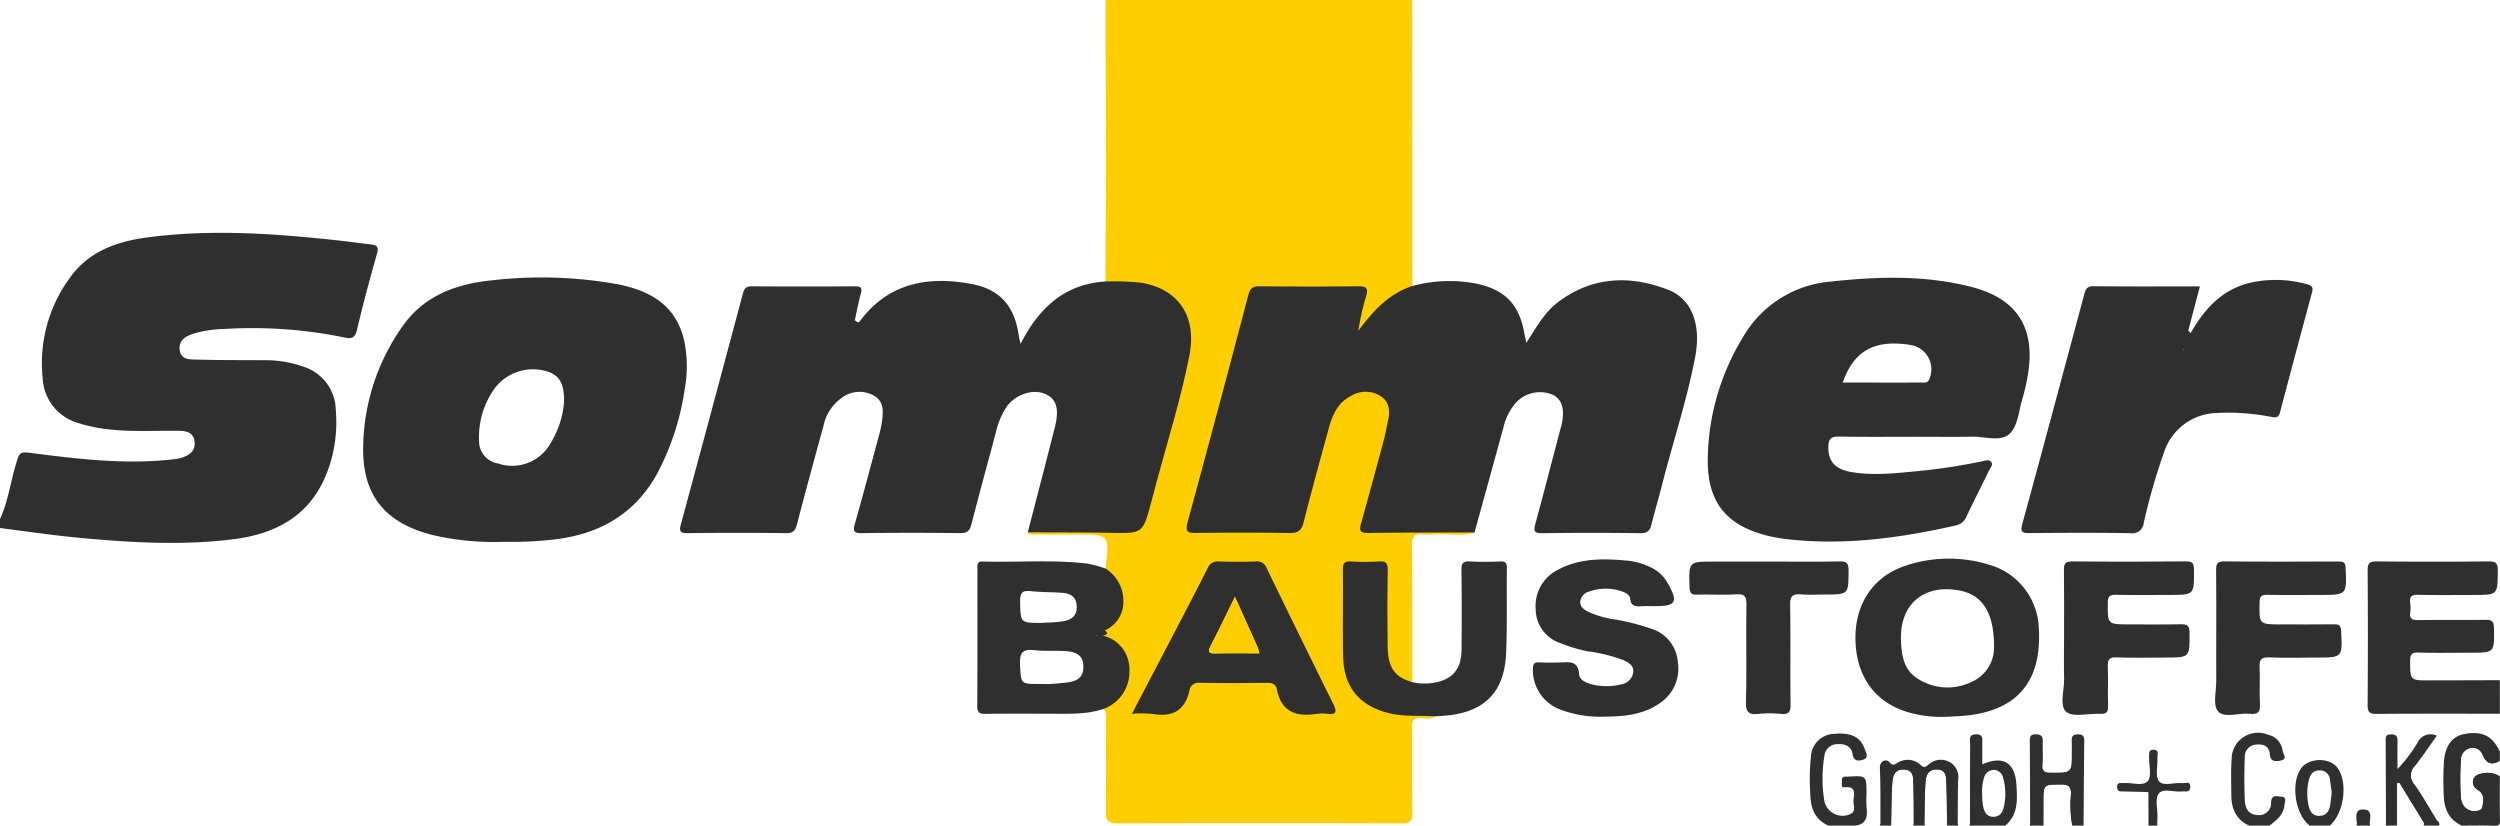 <?xml version="1.0" encoding="UTF-8"?>
<svg xmlns="http://www.w3.org/2000/svg" width="388.22" height="128.234" viewBox="0 0 388.22 128.234">
  <g id="Group_30" data-name="Group 30" transform="translate(-639 -169.615)">
    <g id="Group_29" data-name="Group 29" transform="translate(639 169.615)">
      <path id="Path_6" data-name="Path 6" d="M680.053-361.068c-4.456-.014-8.912-.044-13.368.014-1.328.019-1.6-.406-1.231-1.627.927-3.1,1.728-6.242,2.588-9.371a41.264,41.264,0,0,0,1.444-6.426,3.6,3.6,0,0,0-3.09-4.287,5.422,5.422,0,0,0-5.238,2.052,10.786,10.786,0,0,0-2.047,4.364c-1.284,4.5-2.409,9.057-3.654,13.571-.27.99-.676,1.69-1.839,1.695q-7.032.014-14.063-.005c-1.144,0-1.386-.574-1.1-1.574.3-1.057.6-2.114.879-3.177,2.684-10.24,5.5-20.446,8.174-30.685.3-1.159.811-1.815,2.114-1.806,4.63.029,9.26-.009,13.889.024,1.531.01,1.661.241,1.318,1.806-.271,1.246-.661,2.462-.874,3.717-.058.333-.13.743.2.951.415.256.768-.029,1.082-.3a4.276,4.276,0,0,0,.555-.661,15.089,15.089,0,0,1,5.977-5.151,1.377,1.377,0,0,0,.956-.927q-.015-22.2-.029-44.406H625.084c.019,8.676.053,17.346.053,26.017,0,5.9-.043,11.794-.068,17.694,1.275,1.038,2.781.483,4.176.546,5.334.237,8.593,3.592,8.555,8.9a13.518,13.518,0,0,1-.362,2.921c-1.888,8.12-4.287,16.1-6.392,24.163a2.309,2.309,0,0,1-2.7,1.979c-4.341-.068-8.685-.034-13.025-.015a3.179,3.179,0,0,0-2.322.454c.435.584,1.062.309,1.6.319,1.955.034,3.91.014,5.871.014,5.248,0,5.248,0,4.61,5.3-.087.565.4.782.685,1.11,2.419,2.708,2.2,5.079-.748,8.236a1.5,1.5,0,0,1-.072.251c-.019.063-.043.121-.068.183a.025.025,0,0,1-.01.019,2.208,2.208,0,0,0-.188.623.986.986,0,0,0,.014.266,1.176,1.176,0,0,0,.371.352c4.258,2.539,4.422,7.107.352,9.912-.314.217-.753.348-.714.864.691.444.425,1.144.43,1.743.019,4.741.053,9.487-.014,14.228-.019,1.376.425,1.781,1.8,1.781q22.131-.065,44.261,0c1.245,0,1.559-.406,1.545-1.589-.063-4.456,0-8.912-.044-13.363-.01-1.033.246-1.468,1.356-1.4.7.044,1.5.3,2.158-.266-1.1-.971-2.433-.516-3.66-.555-6.846-.217-10.08-3.481-10.1-10.279q-.014-4.511,0-9.023c.01-4-.319-3.659,3.635-3.664,2.139,0,2.279.145,2.293,2.245.019,3.413,0,6.827,0,10.24a7.053,7.053,0,0,0,1.217,4.268c.739,1.014,1.593,2.037,3.133,1.458-.01-7.107.019-14.213-.048-21.315-.014-1.308.372-1.8,1.666-1.637a9.3,9.3,0,0,0,1.9,0c2.042-.164,4.123.391,6.136-.3A3.1,3.1,0,0,0,680.053-361.068ZM641.4-342.973c1.231-2.409,2.409-4.847,3.771-7.613,1.255,2.776,2.361,5.228,3.462,7.69.135.3.208.633.348,1.072-2.371,0-4.615-.039-6.865.014C641.069-341.786,640.938-342.075,641.4-342.973Z" transform="translate(-453.401 443.28)" fill="#ffce00"></path>
      <path id="Path_7" data-name="Path 7" d="M282.415-323.94c1.214-2.623,1.594-5.49,2.392-8.234.676-2.326.6-2.268,2.916-1.971,7.232.927,14.473,1.763,21.78.9a6.03,6.03,0,0,0,1.185-.241c1.19-.4,2.1-1.064,1.941-2.487-.145-1.331-1.156-1.651-2.259-1.67-3.521-.061-7.045.175-10.563-.181a24.189,24.189,0,0,1-5.257-1.039,7.588,7.588,0,0,1-5.5-6.877,22.375,22.375,0,0,1,4.138-15.562c2.972-4.246,7.381-5.76,12.206-6.392,9.94-1.3,19.856-.574,29.76.508,1.609.176,3.212.409,4.82.59.9.1,1.3.336.989,1.423-1.119,3.942-2.18,7.9-3.122,11.892-.3,1.279-.905,1.358-1.947,1.138a71.2,71.2,0,0,0-18.633-1.322,18.432,18.432,0,0,0-4.788.725c-1.206.395-2.329,1.008-2.154,2.527s1.507,1.475,2.553,1.5c3.529.1,7.06.085,10.591.1a17.667,17.667,0,0,1,6.121,1.023,7.174,7.174,0,0,1,4.971,6.655A22.1,22.1,0,0,1,334-333.7c-1.966,7.695-6.91,11.821-15.31,12.885-7.975,1.009-15.935.525-23.886-.211-4.14-.383-8.257-1.008-12.385-1.524Z" transform="translate(-282.415 404.548)" fill="#2f2f2f"></path>
      <path id="Path_8" data-name="Path 8" d="M1064.505-239.046c-6.37,0-12.74-.029-19.109.028-1.132.01-1.433-.285-1.424-1.421q.082-10.419,0-20.84c-.009-1.137.293-1.431,1.425-1.42q8.685.089,17.371,0c1.144-.012,1.428.3,1.418,1.428-.032,3.783.015,3.783-3.744,3.783-2.837,0-5.676.048-8.511-.025-1.043-.027-1.517.21-1.339,1.319a4.708,4.708,0,0,1,0,1.386c-.145,1.022.308,1.236,1.257,1.222,3.474-.053,6.949.008,10.422-.04.939-.013,1.292.19,1.313,1.223.083,3.883.126,3.882-3.7,3.882-2.664,0-5.329.06-7.991-.029-1.114-.037-1.328.328-1.319,1.363.024,2.961-.026,2.965,2.985,2.961q5.473-.009,10.944-.029Z" transform="translate(-676.309 349.88)" fill="#2f2f2f"></path>
      <path id="Path_9" data-name="Path 9" d="M1077.131-193.983c.02.748-.14.922-.892.893-1.675-.072-3.36-.024-5.041-.024-2.013-.922-2.733-2.578-2.8-4.7a49.832,49.832,0,0,1,.02-5.171c.188-2.511,1.255-3.983,3.167-4.345,2.766-.531,4.388.275,5.523,2.747v1.39c-1.2.763-2.057.439-2.631-.821a1.666,1.666,0,0,0-1.907-1.159,1.876,1.876,0,0,0-1.507,1.888,45.353,45.353,0,0,0,0,5.89,2.174,2.174,0,0,0,.174.671,1.947,1.947,0,0,0,2,1.352c.55-.01,1.086-.111,1.193-.758.14-.854.313-1.738-.527-2.385a2.841,2.841,0,0,1-.672-.541,1.248,1.248,0,0,1,.71-2.037,3.724,3.724,0,0,1,3.167.333C1077.107-198.5,1077.069-196.237,1077.131-193.983Z" transform="translate(-688.912 321.32)" fill="#2f2f2f"></path>
      <path id="Path_10" data-name="Path 10" d="M867.441-193.034c-1.975-.874-2.7-2.486-2.8-4.545a35.253,35.253,0,0,1,.072-6.062,3.733,3.733,0,0,1,3.7-3.646c2.52-.229,4.016.506,4.656,2.338.209.6.734,1.4-.292,1.694-.677.2-1.421.257-1.6-.927-.181-1.2-1.2-1.579-2.368-1.5a2,2,0,0,0-1.994,1.825,21.437,21.437,0,0,0,0,7.063,2.9,2.9,0,0,0,4.084,1.947c.823-.435.45-1.248.429-1.872-.032-.965.688-2.487-1.418-2.262-.578.061-.339-.6-.378-.957s.035-.7.519-.7c.173,0,.347,0,.52-.008,2.777-.145,2.777-.145,2.777,2.633a18.193,18.193,0,0,0,.017,2.255c.18,1.436-.106,2.5-1.755,2.728Z" transform="translate(-583.506 321.24)" fill="#2f2f2f"></path>
      <path id="Path_11" data-name="Path 11" d="M923.266-199.208c-.193-3.457-2.066-4.635-5.306-3.2,0-1.091.01-2.119,0-3.148-.005-.719.227-1.564-1.024-1.511-1.168.053-.854.874-.86,1.5-.024,4.094-.019,8.188-.019,12.277.405.41.917.125,1.376.208l.135-.029a.967.967,0,0,1,.111-.024,1.07,1.07,0,0,1,1.072.237h2.781C923.565-194.6,923.4-196.914,923.266-199.208Zm-1.974,3.476c-.212.9-.666,1.463-1.632,1.463-1.023,0-1.38-.768-1.559-1.569a11.694,11.694,0,0,1-.159-1.912,7.566,7.566,0,0,1,.328-2.708,1.577,1.577,0,0,1,1.6-1.081,1.5,1.5,0,0,1,1.323,1.2A9.044,9.044,0,0,1,921.292-195.732Z" transform="translate(-610.138 321.104)" fill="#2f2f2f"></path>
      <path id="Path_12" data-name="Path 12" d="M1002.873-193.115c-2.045-.924-2.767-2.63-2.775-4.739-.006-1.845-.086-3.7.049-5.532a4.1,4.1,0,0,1,5.609-3.861,2.959,2.959,0,0,1,2.318,2.512c.065.5.8,1.273-.264,1.51-.761.169-1.641.251-1.736-.982-.1-1.283-.969-1.584-2.084-1.492a1.854,1.854,0,0,0-1.8,1.961c-.082,2.249-.094,4.506.01,6.753.052,1.131.516,2.138,1.94,2.23a1.856,1.856,0,0,0,2.132-1.966c.079-1.3.936-.915,1.567-.885.989.047.548.858.506,1.321-.137,1.5-1.239,2.352-2.344,3.171Z" transform="translate(-653.601 321.321)" fill="#2f2f2f"></path>
      <path id="Path_13" data-name="Path 13" d="M1075.4-198.186c0,.7.111,1.13.927,1s.995.3.927,1a7.475,7.475,0,0,1-.019,1.038c-.188.758.656,2.028-.951,2.124-1.386.082-2.921.3-3.37-1.559a18.479,18.479,0,0,1-.049-7.884,1.805,1.805,0,0,1,1.892-1.472c.893-.034,1.98.068,2.1,1.077.213,1.641,1.356,1.376,2.375,1.5-1.2.763-2.056.439-2.631-.821a1.666,1.666,0,0,0-1.907-1.159,1.873,1.873,0,0,0-1.506,1.888,45.092,45.092,0,0,0-.005,5.89,2.188,2.188,0,0,0,.174.671,1.947,1.947,0,0,0,2,1.352c.551-.01,1.086-.111,1.192-.758.141-.855.314-1.738-.526-2.385a2.8,2.8,0,0,1-.67-.541,1.248,1.248,0,0,1,.709-2.037,3.724,3.724,0,0,1,3.167.333c-.927.01-1.849.014-2.776.029C1075.969-198.886,1075.409-199.045,1075.4-198.186Z" transform="translate(-691.048 319.489)" fill="#2f2f2f"></path>
      <path id="Path_14" data-name="Path 14" d="M1027.364-197.444c-1.178-1.835-4.64-1.8-5.842.048-1.549,2.385-.8,7.063,1.405,8.772h3.129C1028.213-190.458,1028.894-195.059,1027.364-197.444Zm-1.2,5.339c-.11,1.086-.526,1.965-1.752,1.97-1.159,0-1.53-.883-1.694-1.849a8.82,8.82,0,0,1,.106-3.775c.242-.917.73-1.448,1.661-1.439a1.551,1.551,0,0,1,1.607,1.492c.106.681.188,1.366.275,1.97C1026.292-193.128,1026.22-192.616,1026.167-192.1Z" transform="translate(-664.273 316.831)" fill="#2f2f2f"></path>
      <path id="Path_15" data-name="Path 15" d="M893.915-188.009h-.005v.014c-.029.063-.058.126-.092.184a2.393,2.393,0,0,1-.256.372c.015-.126.034-.251.048-.372-.014-2.013,0-4.026-.063-6.035-.034-.995.086-2.2-1.429-2.3-1.549-.1-1.786,1.081-1.859,2.173-.135,2.057-.12,4.128-.174,6.189v.348a2.191,2.191,0,0,1-.241-.352c-.038-.068-.072-.135-.106-.2V-188a19.067,19.067,0,0,1,.053-6.175c.29-1.612,1.169-2.409,2.317-2.327s1.883,1,1.932,2.655A28.873,28.873,0,0,1,893.915-188.009Z" transform="translate(-596.419 315.646)" fill="#2f2f2f"></path>
      <path id="Path_16" data-name="Path 16" d="M904.735-188v.015a1.652,1.652,0,0,1-.106.2,2.188,2.188,0,0,1-.241.352c0-.116,0-.232,0-.347-.029-2.061-.015-4.128-.111-6.189-.044-.917.072-2.071-1.361-2.173s-1.811.912-1.878,1.97c-.145,2.115-.126,4.243-.173,6.368.019.121.033.246.053.372a2.121,2.121,0,0,1-.251-.372,1.417,1.417,0,0,1-.1-.183v0a26.864,26.864,0,0,1-.1-5.673,3.7,3.7,0,0,1,.343-1.332,2.108,2.108,0,0,1,2.1-1.5,1.887,1.887,0,0,1,1.791,1.81A23.149,23.149,0,0,1,904.735-188Z" transform="translate(-602.031 315.638)" fill="#2f2f2f"></path>
      <path id="Path_17" data-name="Path 17" d="M943.729-185.59c0,.058,0,.116-.01.169a.1.1,0,0,0,0,.034c-.005.014-.005.024-.01.034a1.3,1.3,0,0,1-.13.415.584.584,0,0,1-.063-.3,17.755,17.755,0,0,1-.155-4.611c.014-1.106-.309-1.477-1.453-1.477-2.839.01-2.839-.048-2.839,2.776q0,1.81-.01,3.611a5.479,5.479,0,0,1-.352-.956,12.657,12.657,0,0,1,.01-4.432v-.014c.014-.125.024-.246.034-.372.039-.541.512-.777,1.019-.874a1.108,1.108,0,0,1,.126-.024,12.939,12.939,0,0,1,2.076-.048,2.865,2.865,0,0,1,.425.043h.015a1.435,1.435,0,0,1,1.241,1.236,3.153,3.153,0,0,1,.043.449C943.729-188.482,943.7-187.034,943.729-185.59Z" transform="translate(-621.757 313.145)" fill="#2f2f2f"></path>
      <path id="Path_18" data-name="Path 18" d="M1057.243-185.695a.058.058,0,0,1-.005.029.382.382,0,0,1-.014.1.831.831,0,0,1-.189.4l.073-.391q-1.919-3.121-3.828-6.247l-.42.058v6.228c0,.121,0,.237,0,.352a2.237,2.237,0,0,1-.241-.357.657.657,0,0,1-.073-.126.37.37,0,0,1-.01-.072,29.671,29.671,0,0,1-.1-5.238c.01-.439.025-.985.565-1.134.458-.126.758.251.956.589C1055.095-189.591,1056.5-187.833,1057.243-185.695Z" transform="translate(-680.654 313.375)" fill="#2f2f2f"></path>
      <path id="Path_19" data-name="Path 19" d="M942.272-186.267a1.04,1.04,0,0,1-.193.314.7.7,0,0,1-.058.063.071.071,0,0,0-.019.019.878.878,0,0,1-.13.1,17.761,17.761,0,0,1-.155-4.611c.014-1.106-.309-1.477-1.453-1.477-2.839.01-2.839-.048-2.839,2.776q0,1.811-.01,3.611H935.33c.014-.125.029-.251.043-.372,1.168-.719,1.173-1.868,1.173-3.051.01-3.573.715-4.147,4.2-3.664a1.683,1.683,0,0,1,1.68,1.806A18.62,18.62,0,0,1,942.272-186.267Z" transform="translate(-620.117 313.677)" fill="#2f2f2f"></path>
      <path id="Path_20" data-name="Path 20" d="M974.825-183.669l.038.372h-1.39q0-2.6-.01-5.206c1.163.254.7,1.23.832,1.922C974.483-185.613,973.972-184.519,974.825-183.669Z" transform="translate(-639.84 311.504)" fill="#2f2f2f"></path>
      <path id="Path_21" data-name="Path 21" d="M1042.146-182.677c.792.694.174,1.607.369,2.393h-2.084c.013-.123.025-.247.039-.37C1041.434-180.993,1041.731-181.883,1042.146-182.677Z" transform="translate(-674.477 308.49)" fill="#2f2f2f"></path>
      <path id="Path_22" data-name="Path 22" d="M1064.463-178.555h-2.433l.072-.391c.043-.039.087-.072.131-.106a2.758,2.758,0,0,1,1.906-.222C1064.492-179.144,1064.42-178.825,1064.463-178.555Z" transform="translate(-685.649 306.761)" fill="#2f2f2f"></path>
      <path id="Path_23" data-name="Path 23" d="M919.3-178.785c.618-.6.817-.012,1.087.38H919.34c-.117-.072-.163-.152-.137-.241S919.26-178.785,919.3-178.785Z" transform="translate(-611.772 306.611)" fill="#2f2f2f"></path>
      <path id="Path_24" data-name="Path 24" d="M888.838-178.819v.348H887.1c.029-.13.058-.261.083-.391a1.119,1.119,0,0,1,1.308-.174A2.28,2.28,0,0,1,888.838-178.819Z" transform="translate(-595.171 306.678)" fill="#2f2f2f"></path>
      <path id="Path_25" data-name="Path 25" d="M899.638-178.467H897.9c.015-.125.034-.251.048-.372a1.776,1.776,0,0,1,.3-.2h.005a1.085,1.085,0,0,1,1.038.01,1.7,1.7,0,0,1,.3.188C899.6-178.718,899.619-178.592,899.638-178.467Z" transform="translate(-600.757 306.673)" fill="#2f2f2f"></path>
      <path id="Path_26" data-name="Path 26" d="M910.433-178.471h-1.738c0-.116,0-.232,0-.348a1.828,1.828,0,0,1,.353-.217,1.112,1.112,0,0,1,1.3.174Z" transform="translate(-606.338 306.678)" fill="#2f2f2f"></path>
      <path id="Path_27" data-name="Path 27" d="M917.588-178.518c.014.127.03.253.045.38h-1.738q.041-.195.083-.389Z" transform="translate(-610.064 306.344)" fill="#2f2f2f"></path>
      <path id="Path_28" data-name="Path 28" d="M950.68-178.818v.348h-1.738a.6.6,0,0,1-.063-.3.873.873,0,0,0,.131-.1s.014-.01.019-.014a.165.165,0,0,1,.053-.034A1.228,1.228,0,0,1,950.68-178.818Z" transform="translate(-627.124 306.677)" fill="#2f2f2f"></path>
      <path id="Path_29" data-name="Path 29" d="M1051.528-178.469h-1.738c.014-.125.034-.251.048-.372a1.164,1.164,0,0,1,1.366-.184,1.922,1.922,0,0,1,.318.2C1051.523-178.7,1051.523-178.584,1051.528-178.469Z" transform="translate(-679.318 306.675)" fill="#2f2f2f"></path>
      <path id="Path_30" data-name="Path 30" d="M708.8-313.975c-5.5.018-11,0-16.492.08-1.245.018-1.445-.355-1.133-1.468,1.233-4.391,2.42-8.795,3.6-13.2.239-.889.373-1.806.579-2.7.345-1.506.264-2.941-1.119-3.878a4.331,4.331,0,0,0-4.619-.035c-1.963,1-2.838,2.82-3.386,4.817-1.345,4.9-2.7,9.8-3.941,14.722-.324,1.281-.8,1.78-2.19,1.754-4.86-.092-9.724-.074-14.585-.012-1.392.018-1.638-.331-1.267-1.692q4.8-17.63,9.439-35.3c.291-1.107.8-1.319,1.8-1.312,5.093.037,10.187.054,15.28-.007,1.35-.017,1.557.4,1.181,1.613a39.645,39.645,0,0,0-1.187,5.3c2.242-3.017,4.7-5.755,8.392-6.954a21.9,21.9,0,0,1,9.947-.365c4.551.963,6.721,3.333,7.479,7.935.055.334.148.663.28,1.244,1.547-2.4,2.819-4.749,4.968-6.354,5.316-3.972,11.169-4.171,17.081-1.857,3.68,1.44,5.108,5.442,4.163,10.4-1.288,6.757-3.479,13.288-5.165,19.946-.51,2.015-1.113,4.006-1.611,6.023-.234.948-.574,1.433-1.714,1.416q-7.64-.11-15.282,0c-1.333.019-1.325-.444-1.042-1.483,1.33-4.9,2.6-9.821,3.892-14.733.044-.168.112-.33.149-.5.556-2.512.143-4-1.317-4.774a5.113,5.113,0,0,0-5.733,1.2,8.827,8.827,0,0,0-1.945,3.821Q711.062-322.15,708.8-313.975Z" transform="translate(-479.826 396.66)" fill="#2f2f2f"></path>
      <path id="Path_31" data-name="Path 31" d="M567.217-352.829a40.779,40.779,0,0,1,5.531.193c5.849.974,8.682,5.245,7.5,11.285-1.5,7.641-3.944,15.044-5.859,22.581-.014.056-.041.109-.056.164-1.319,4.948-1.317,4.909-6.36,4.813-4.273-.082-8.55-.06-12.824-.083,1.4-5.418,2.816-10.832,4.191-16.256.73-2.88.294-4.389-1.384-5.184-1.927-.912-4.7-.021-6.114,1.976a12.093,12.093,0,0,0-1.654,3.978c-1.265,4.743-2.57,9.476-3.788,14.231-.259,1.012-.643,1.394-1.737,1.38q-7.644-.093-15.289,0c-1.253.015-1.4-.317-1.073-1.458,1.27-4.442,2.448-8.911,3.649-13.372a17.981,17.981,0,0,0,.54-2.363c.2-1.563.432-3.208-1.259-4.173a4.583,4.583,0,0,0-5.068.426,7.092,7.092,0,0,0-2.739,4.3c-1.4,5.066-2.78,10.135-4.1,15.22-.255.98-.566,1.442-1.7,1.427q-7.643-.1-15.289,0c-1.186.015-1.34-.318-1.054-1.377q4.85-17.893,9.621-35.807c.212-.8.483-1.155,1.371-1.149q7.992.057,15.984,0c.926-.006,1.243.182.963,1.164-.378,1.327-.616,2.693-.914,4.042-.276.307.173.763-.019.894.094-.08.39-.306.679-.54,4.419-6.044,10.557-7.2,17.418-5.929,4.461.823,6.713,3.44,7.363,8,.039.272.115.538.285,1.32C556.929-348.845,560.961-352.438,567.217-352.829Z" transform="translate(-395.548 396.538)" fill="#2f2f2f"></path>
      <path id="Path_32" data-name="Path 32" d="M449.07-344.208c-1.241-5.46-5.229-7.748-10.259-8.743a66.613,66.613,0,0,0-19.683-.613c-5.542.565-10.5,2.395-13.841,7.189a33.269,33.269,0,0,0-6.064,18.5c-.184,7.691,3.4,12.007,10.877,13.875a42.473,42.473,0,0,0,11.012,1.033,57.258,57.258,0,0,0,8.135-.41c6.851-.878,12.224-4.007,15.623-10.162a40.53,40.53,0,0,0,4.306-13.267A19.211,19.211,0,0,0,449.07-344.208Zm-18.655,9.53a14.346,14.346,0,0,1-2.066,6.363,6.842,6.842,0,0,1-8.2,3.177,3.493,3.493,0,0,1-2.93-3.568,12.933,12.933,0,0,1,2.453-8.13,7.43,7.43,0,0,1,8.367-2.506C429.739-338.729,430.473-337.454,430.415-334.678Z" transform="translate(-342.827 397.106)" fill="#2f2f2f"></path>
      <path id="Path_33" data-name="Path 33" d="M872.574-352.538c-7.165-1.82-14.416-1.6-21.716-.811a17.413,17.413,0,0,0-13.764,8.806,37.085,37.085,0,0,0-5.368,18.611c-.126,6.841,2.858,10.51,9.506,12.108a24.47,24.47,0,0,0,2.906.492c8.854,1,17.53-.2,26.147-2.153a2.226,2.226,0,0,0,1.617-1.386c1.145-2.4,2.351-4.765,3.51-7.155.193-.4.651-.84.348-1.27-.353-.5-.975-.232-1.453-.135a91.332,91.332,0,0,1-9.766,1.5c-3.452.328-6.9.749-10.375.189-2.636-.42-3.732-1.613-3.717-3.915,0-1.154.338-1.637,1.6-1.617,4.167.073,8.338.029,12.5.029,2.723,0,5.446.044,8.164-.014,1.951-.043,4.34.792,5.731-.323,1.439-1.159,1.554-3.63,2.139-5.561a30.3,30.3,0,0,0,.849-3.708C882.654-346.165,879.777-350.708,872.574-352.538Zm-6.431,14.3c-.227.647-.618.574-1.052.574-4.089.01-8.173,0-12.4,0,1.9-5.562,5.706-6.633,10.674-5.813A3.827,3.827,0,0,1,866.143-338.238Z" transform="translate(-566.529 397.069)" fill="#2f2f2f"></path>
      <path id="Path_34" data-name="Path 34" d="M958.9-344.976c2.069-3.61,4.665-6.6,8.9-7.745a18.009,18.009,0,0,1,9.25.165c.7.174.916.48.716,1.22q-2.529,9.36-5,18.735c-.2.748-.614.741-1.292.633a34.728,34.728,0,0,0-8.787-.6,8.822,8.822,0,0,0-7.9,6.065,94.3,94.3,0,0,0-3.156,10.974,1.778,1.778,0,0,1-2.1,1.608c-5.208-.083-10.419-.059-15.628-.014-1.152.01-1.476-.164-1.127-1.438,3.246-11.858,6.417-23.736,9.605-35.61.2-.752.387-1.3,1.431-1.289,5.437.064,10.875.03,16.532.03l-1.8,6.867a2.985,2.985,0,0,1-.446,1.542c.108.5-.454.886-.267,1.458-.031.177.058-.028.041-.068-.218-.506.361-.89.254-1.4C958.406-344.211,958.5-344.7,958.9-344.976Z" transform="translate(-618.73 396.715)" fill="#2f2f2f"></path>
      <path id="Path_35" data-name="Path 35" d="M616.274-251.173a.584.584,0,0,0-.589-.251c-.121.01-.3.087-.28.13a.073.073,0,0,1,.01.029c.048.169-.29.063-.092.019a.1.1,0,0,1,.019-.024c.27-.362.854-.188,1.12-.526a.024.024,0,0,0,.01-.019.435.435,0,0,0,.1-.188,4.762,4.762,0,0,0,2.863-4.181,5.941,5.941,0,0,0-2.757-5.412,19.588,19.588,0,0,0-2.814-.768c-5.407-.647-10.843-.164-16.265-.328-.937-.029-.821.541-.821,1.12,0,7.106.019,14.208-.024,21.315,0,1,.309,1.241,1.265,1.226,3.409-.053,6.817-.024,10.225-.019,2.708,0,5.431.13,8.057-.729a6.119,6.119,0,0,0,4.075-6.04A5.3,5.3,0,0,0,616.274-251.173Zm-11.263-6.918c1.6.174,3.225.145,4.832.251,1.255.082,2.25.507,2.351,2,.106,1.545-.811,2.226-2.124,2.433-1.134.183-2.3.174-3.447.251-3.206-.019-3.138-.019-3.215-3.3C603.379-257.729,603.663-258.236,605.01-258.092Zm5.537,14.2c-.8.087-1.608.169-2.414.217-.575.034-1.159,0-1.738,0-2.954,0-2.844,0-3-3-.087-1.762.343-2.472,2.206-2.25,1.6.193,3.24.038,4.852.145,1.96.125,2.761.869,2.776,2.385C613.246-244.82,612.484-244.105,610.548-243.888Z" transform="translate(-444.996 349.887)" fill="#2f2f2f"></path>
      <path id="Path_36" data-name="Path 36" d="M907.7-252.96a10.614,10.614,0,0,0-7.666-9.675,21.149,21.149,0,0,0-13.282.232c-4.779,1.675-7.522,5.822-7.517,11.1.01,5.562,2.646,9.6,7.44,11.326a18.273,18.273,0,0,0,6.653.946c.748-.039,1.5-.068,2.245-.116C904.2-239.726,908.274-244.376,907.7-252.96Zm-10.254,8.425a8.547,8.547,0,0,1-8.748-.555c-2.033-1.39-2.322-3.654-2.395-5.87-.174-5.586,3.548-8.7,9.057-7.691,3.519.652,5.4,3.35,5.393,8.685A5.809,5.809,0,0,1,897.451-244.535Z" transform="translate(-591.106 350.341)" fill="#2f2f2f"></path>
      <path id="Path_37" data-name="Path 37" d="M728.61-238.647c-2.245-.158-4.5.069-6.741-.417-4.766-1.034-7.366-3.956-7.471-8.836-.1-4.514.007-9.032-.045-13.547-.012-1.014.325-1.3,1.29-1.249a36.805,36.805,0,0,0,4.341-.006c1.111-.078,1.349.328,1.333,1.369q-.087,5.9-.01,11.81c.044,3.329,1.111,4.808,3.827,5.567a8.544,8.544,0,0,0,3.076.138c3.086-.445,4.552-2.039,4.574-5.222.028-4.1.045-8.209-.019-12.311-.016-1.06.241-1.419,1.333-1.351a43.459,43.459,0,0,0,4.681,0c.879-.041,1.056.288,1.045,1.093-.058,4.391.066,8.788-.122,13.173-.263,6.147-3.488,9.263-9.709,9.7C729.532-238.694,729.071-238.673,728.61-238.647Z" transform="translate(-505.822 349.886)" fill="#2f2f2f"></path>
      <path id="Path_38" data-name="Path 38" d="M786.7-238.935a17.516,17.516,0,0,1-7.053-1.129,6.543,6.543,0,0,1-4.174-6.205c.013-.8.169-1.158,1.053-1.092,1.036.077,2.082.037,3.123.013,1.4-.031,2.851-.363,3.007,1.839.061.871,1.072,1.336,1.931,1.553a9.4,9.4,0,0,0,4.631.007,2.216,2.216,0,0,0,1.842-1.851c.139-1.057-.7-1.516-1.482-1.891a25.183,25.183,0,0,0-5.692-1.4,23.887,23.887,0,0,1-4.124-1.252,5.571,5.571,0,0,1-3.847-5.246,6.266,6.266,0,0,1,3.276-6.057c3.34-1.859,6.969-1.869,10.621-1.538a10.574,10.574,0,0,1,4.294,1.234,5.913,5.913,0,0,1,2.307,2.283c1.656,2.924,1.305,3.579-1.925,3.579-.694,0-1.39-.031-2.082.008-.907.052-1.693.07-1.826-1.17-.065-.61-.706-.933-1.239-1.119a7.68,7.68,0,0,0-5.1.005,1.82,1.82,0,0,0-1.409,1.59c-.037.784.56,1.2,1.2,1.543a15.479,15.479,0,0,0,4.466,1.253,35.683,35.683,0,0,1,5.345,1.391,5.86,5.86,0,0,1,4.148,5.247,6.41,6.41,0,0,1-2.792,6.312C792.553-239.187,789.517-238.957,786.7-238.935Z" transform="translate(-537.438 350.217)" fill="#2f2f2f"></path>
      <path id="Path_39" data-name="Path 39" d="M946.075-250.872c0-3.47.028-6.941-.018-10.411-.013-.967.1-1.435,1.279-1.422,5.9.065,11.8.056,17.7,0,1.037-.009,1.206.348,1.214,1.285.033,3.923.066,3.923-3.793,3.923-2.777,0-5.555.04-8.331-.022-.973-.022-1.251.254-1.258,1.24-.024,3.358-.068,3.357,3.285,3.357,2.661,0,5.323.038,7.983-.019.979-.021,1.419.12,1.429,1.283.031,3.89.087,3.889-3.838,3.889-2.488,0-4.979.07-7.463-.03-1.2-.049-1.435.377-1.392,1.459.08,2.021-.032,4.05.046,6.071.039,1.01-.305,1.283-1.268,1.233-1.785-.093-4.123.594-5.214-.293-1.14-.927-.3-3.358-.351-5.129C946.03-246.59,946.075-248.732,946.075-250.872Z" transform="translate(-625.552 349.882)" fill="#2f2f2f"></path>
      <path id="Path_40" data-name="Path 40" d="M995.084-250.875c0-3.47.028-6.939-.019-10.409-.013-.967.1-1.434,1.28-1.421,5.9.066,11.8.041,17.7.017.757,0,1.09.1,1.129,1,.184,4.193.22,4.192-4.023,4.192-2.719,0-5.438.034-8.156-.019-.894-.018-1.161.224-1.18,1.149-.072,3.446-.111,3.446,3.375,3.446,2.719,0,5.438.022,8.156-.015.771-.011,1.087.135,1.131,1.02.208,4.149.242,4.148-3.891,4.148-2.429,0-4.862.077-7.287-.031-1.269-.056-1.542.386-1.483,1.556.1,1.9-.057,3.82.055,5.722.075,1.27-.39,1.606-1.562,1.482-1.7-.18-3.987.728-4.953-.388-.84-.971-.253-3.191-.267-4.86C995.071-246.48,995.085-248.677,995.084-250.875Z" transform="translate(-650.928 349.882)" fill="#2f2f2f"></path>
      <path id="Path_41" data-name="Path 41" d="M838.008-262.674c3.7,0,7.4.05,11.1-.029,1.17-.025,1.417.35,1.41,1.451-.026,3.692.018,3.693-3.7,3.693-1.214,0-2.435.08-3.641-.022-1.29-.109-1.762.216-1.734,1.646.1,5.143-.007,10.289.072,15.432.02,1.254-.351,1.588-1.539,1.479a17.741,17.741,0,0,0-3.464,0c-1.462.154-1.97-.228-1.93-1.836.125-5.026.005-10.057.075-15.084.017-1.238-.21-1.739-1.58-1.649-2.015.133-4.046-.006-6.068.054-.9.027-1.162-.238-1.191-1.157-.122-3.979-.156-3.978,3.863-3.978Z" transform="translate(-563.457 349.882)" fill="#2f2f2f"></path>
      <path id="Path_42" data-name="Path 42" d="M899.239-195.8c-.058,2.245-.049,4.495-.068,6.74-.468.015-.942.024-1.409.039-.082,0-.164,0-.246,0-.03-2.061-.015-4.128-.111-6.189-.043-.917.073-2.071-1.361-2.173s-1.811.912-1.878,1.97c-.145,2.115-.125,4.244-.174,6.368h-1.636c-.014-2.013,0-4.026-.063-6.035-.034-.994.087-2.2-1.429-2.3-1.549-.1-1.786,1.081-1.858,2.173-.135,2.057-.121,4.128-.174,6.189-.082,0-.159,0-.242,0-.468-.015-.941-.024-1.414-.039-.019-2.824.038-5.653-.087-8.473-.058-1.361,1.057-1.453,1.429-1.028.719.83,1.019.2,1.559,0a2.9,2.9,0,0,1,3.235.381c.546.536.8.517,1.333.024a2.826,2.826,0,0,1,3.235-.4A2.621,2.621,0,0,1,899.239-195.8Z" transform="translate(-595.164 316.874)" fill="#2f2f2f"></path>
      <path id="Path_43" data-name="Path 43" d="M943.661-193.258l-1.65-.066c-.011-1.609-.064-3.218-.015-4.824.029-.987-.213-1.467-1.329-1.439-4.4.112-3.482-.55-3.59,3.482a6.953,6.953,0,0,0,.008,1.205c.206,1.388-.365,1.908-1.721,1.615-.015-4.212-.021-8.424-.053-12.635-.005-.709.018-1.2.978-1.168.889.031,1.055.432,1.031,1.187-.038,1.153.072,2.315-.033,3.46s.366,1.314,1.376,1.311c3.163-.008,3.163.034,3.165-3.172,0-.577.024-1.155-.006-1.731-.034-.693.157-1.051.958-1.05.776,0,.993.308.985,1.025C943.716-201.791,943.693-197.524,943.661-193.258Z" transform="translate(-620.106 321.117)" fill="#2f2f2f"></path>
      <path id="Path_44" data-name="Path 44" d="M1057.8-193.625c-.546.686-1.266.319-1.922.324a.916.916,0,0,0-.116,0q-1.919-3.121-3.828-6.247l-.42.058v6.228c-.078,0-.159,0-.237,0l-1.449-.014q-.022-6.322-.048-12.644c0-.565-.136-1.144.811-1.159.912-.014,1.053.4,1.032,1.154-.033,1.318-.01,2.636-.01,4.229a21.552,21.552,0,0,0,3.173-4.2,2.232,2.232,0,0,1,2.935-.975c-1.154,1.622-2.2,3.191-3.361,4.668a2.055,2.055,0,0,0-.13,2.868C1055.528-197.507,1056.624-195.537,1057.8-193.625Z" transform="translate(-679.311 321.113)" fill="#2f2f2f"></path>
      <path id="Path_45" data-name="Path 45" d="M969.612-190.716c-.892.2-1-.294-1.06-1.04-.1-1.264.414-2.582-.3-3.794l-3.8-.1c-.509-.013-1.075.114-1.064-.721.01-.787.568-.544.974-.579,1.306-.115,3.045.574,3.8-.312.634-.745.166-2.426.193-3.692.011-.56-.129-1.268.8-1.168.831.09.462.786.49,1.215.081,1.257-.38,2.891.249,3.675.67.836,2.378.149,3.621.293.467.054,1.309-.394,1.24.642-.061.9-.818.584-1.338.646-1.229.149-2.877-.581-3.583.355-.587.781-.152,2.33-.174,3.539C969.647-191.408,969.626-191.063,969.612-190.716Z" transform="translate(-634.627 318.551)" fill="#2f2f2f"></path>
      <path id="Path_46" data-name="Path 46" d="M1042.094-182.8c.166,1.274.237,2.47-1.676,2.023C1040.247-182.052,1040.125-183.291,1042.094-182.8Z" transform="translate(-674.425 308.61)" fill="#2f2f2f"></path>
      <path id="Path_47" data-name="Path 47" d="M557.582-340.054l-1.047,1.714a2.912,2.912,0,0,1,.387-2.069A.648.648,0,0,0,557.582-340.054Z" transform="translate(-424.175 390.073)" fill="#2f2f2f"></path>
      <path id="Path_48" data-name="Path 48" d="M986.069-336.537l-.6,1.106q-.229.224-.293-.09.274-.707.548-1.415Z" transform="translate(-645.898 388.276)" fill="#2f2f2f"></path>
      <path id="Path_49" data-name="Path 49" d="M677.794-240.518q-5.228-10.544-10.365-21.136a1.585,1.585,0,0,0-1.724-1.028c-1.907.063-3.819.058-5.726,0a1.611,1.611,0,0,0-1.719,1.057c-2.134,4.224-4.34,8.41-6.527,12.605-1.7,3.254-3.408,6.508-5.224,9.984a19.109,19.109,0,0,1,3.138.024c3.061.55,5.064-.434,5.788-3.6a1.418,1.418,0,0,1,1.588-1.231c3.529.063,7.059.044,10.588.01.763,0,1.265.256,1.4.97.685,3.6,3.07,4.355,6.266,3.838a5.611,5.611,0,0,1,1.559,0C678.238-238.857,678.383-239.33,677.794-240.518ZM659.448-248.4c-1.048.024-1.178-.266-.715-1.163,1.231-2.409,2.409-4.847,3.77-7.613,1.255,2.776,2.361,5.228,3.462,7.691.135.3.208.632.348,1.072C663.943-248.416,661.7-248.455,659.448-248.4Z" transform="translate(-470.733 349.872)" fill="#2f2f2f"></path>
      <path id="Path_50" data-name="Path 50" d="M679.137-242.518c-2.37,0-4.615-.039-6.865.014-1.048.024-1.178-.266-.714-1.163,1.231-2.409,2.409-4.847,3.771-7.613,1.255,2.776,2.361,5.229,3.461,7.691A11.266,11.266,0,0,1,679.137-242.518Z" transform="translate(-483.556 343.973)" fill="#ffce00"></path>
      <path id="Path_51" data-name="Path 51" d="M636.047-239.7l-1.07-.113a1.939,1.939,0,0,1,1.363-.717C637.049-239.969,636.563-239.829,636.047-239.7Z" transform="translate(-464.768 338.413)" fill="#2f2f2f"></path>
      <path id="Path_52" data-name="Path 52" d="M984.751-334.005a.639.639,0,0,1,.292.09,1.842,1.842,0,0,1-.583,1.48C984.136-333.062,984.656-333.493,984.751-334.005Z" transform="translate(-645.473 386.761)" fill="#2f2f2f"></path>
    </g>
  </g>
</svg>

